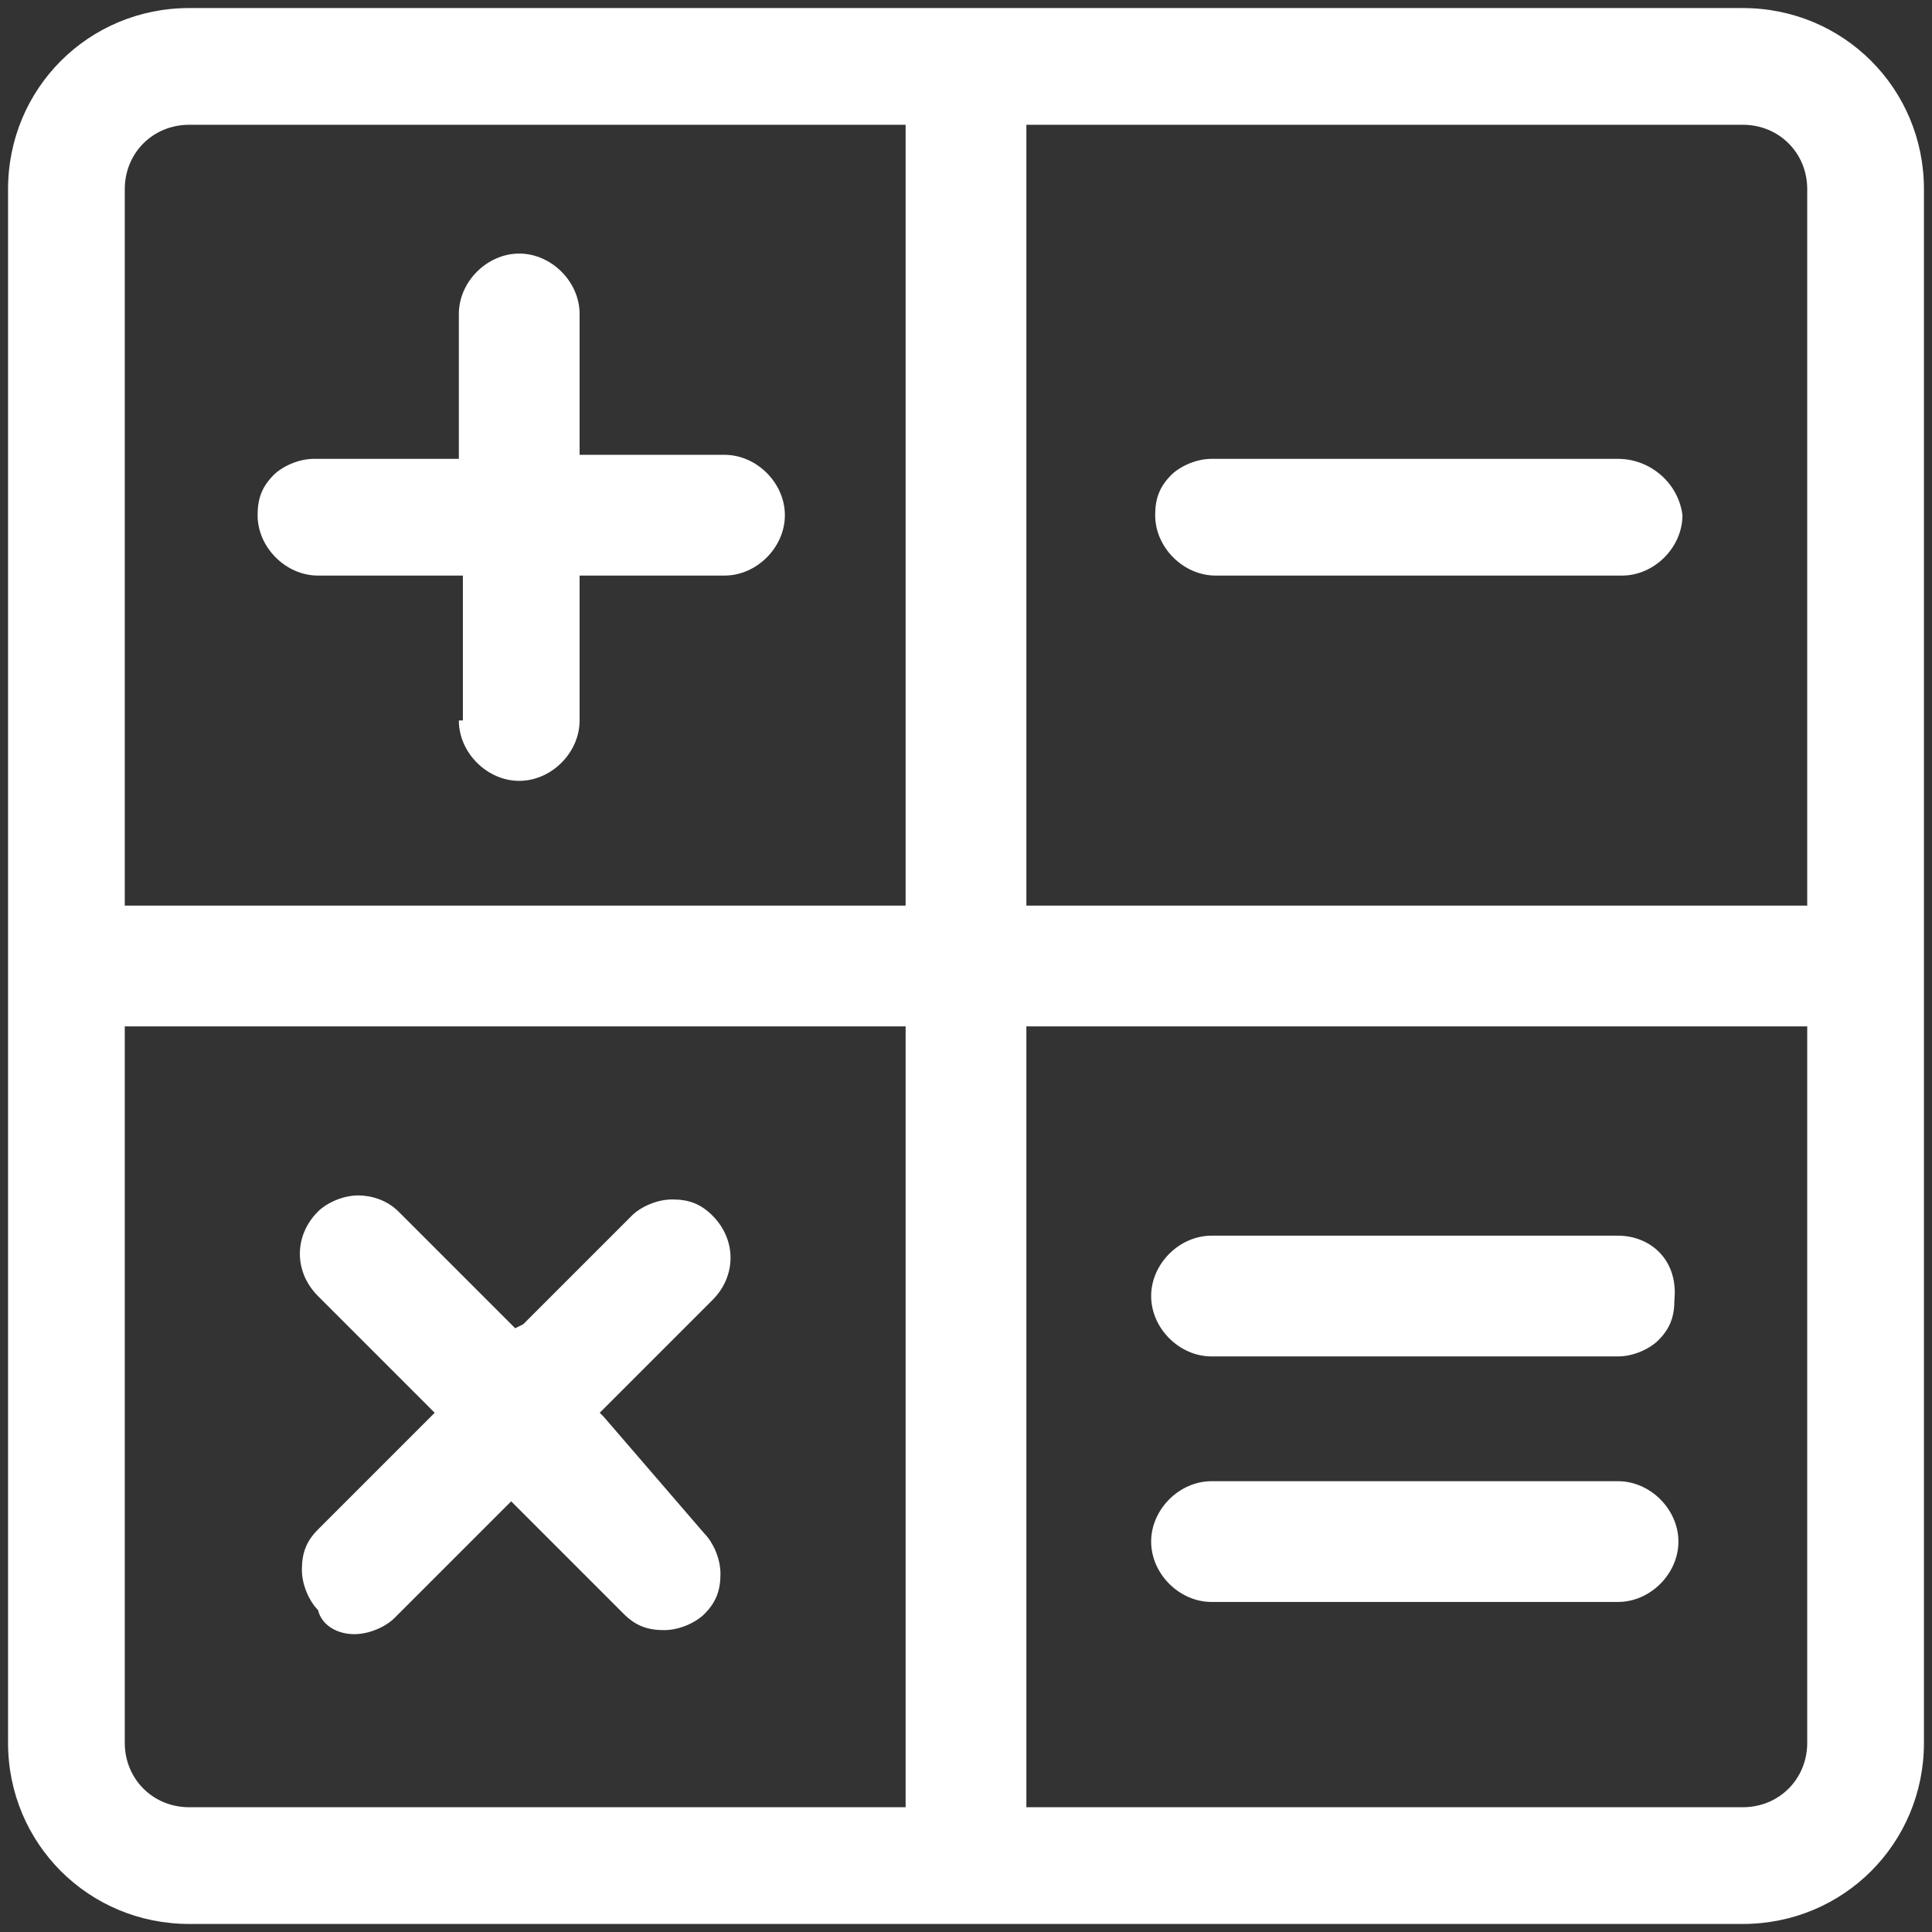 <?xml version="1.0" encoding="utf-8"?>
<!-- Generator: Adobe Illustrator 28.0.0, SVG Export Plug-In . SVG Version: 6.00 Build 0)  -->
<svg version="1.1" id="图层_1" xmlns="http://www.w3.org/2000/svg" xmlns:xlink="http://www.w3.org/1999/xlink" x="0px" y="0px"
	 viewBox="0 0 48 48" style="enable-background:new 0 0 48 48;" xml:space="preserve">
<rect x="0" y="0" width="48" height="48" fill="#333333" stroke="none"/>
<style type="text/css">
	.st0{fill:#FFFFFF;}
</style>
<g>
	<path class="st0" d="M43.3,0.2H4.7c-2.5,0-4.5,2-4.5,4.5v38.6c0,2.5,2,4.5,4.5,4.5h38.6c2.5,0,4.5-2,4.5-4.5V4.7
		C47.8,2.2,45.8,0.2,43.3,0.2z M22.5,25.7v19v0.2h-0.2H4.7c-0.9,0-1.6-0.7-1.6-1.6V25.7v-0.2h0.2h19h0.2V25.7z M22.5,3.3v19v0.2
		h-0.2h-19H3.1v-0.2V4.7c0-0.9,0.7-1.6,1.6-1.6h17.6h0.2V3.3z M44.9,25.7v17.6c0,0.9-0.7,1.6-1.6,1.6H25.7h-0.2v-0.2v-19v-0.2h0.2
		h19h0.2V25.7z M44.9,22.3v0.2h-0.2h-19h-0.2v-0.2v-19V3.1h0.2h17.6c0.9,0,1.6,0.7,1.6,1.6V22.3z"/>
	<path class="st0" d="M40.2,36.8H30.1c-0.8,0-1.5,0.7-1.5,1.5s0.7,1.5,1.5,1.5h10.1c0.8,0,1.5-0.7,1.5-1.5S41,36.8,40.2,36.8z"/>
	<path class="st0" d="M40.2,30.7H30.1c-0.8,0-1.5,0.7-1.5,1.5c0,0.8,0.7,1.5,1.5,1.5h10.1c0.4,0,0.8-0.2,1-0.4
		c0.3-0.3,0.4-0.6,0.4-1C41.7,31.3,41,30.7,40.2,30.7z"/>
	<path class="st0" d="M40.2,11.4H30.1c-0.4,0-0.8,0.2-1,0.4c-0.3,0.3-0.4,0.6-0.4,1c0,0.8,0.7,1.5,1.5,1.5h10.1
		c0.8,0,1.5-0.7,1.5-1.5C41.7,12,41,11.4,40.2,11.4z"/>
	<path class="st0" d="M8.8,40.6c0.4,0,0.8-0.2,1-0.4l2.8-2.8l0.1-0.1l0.1,0.1l2.7,2.7c0.3,0.3,0.6,0.4,1,0.4c0.4,0,0.8-0.2,1-0.4
		c0.3-0.3,0.4-0.6,0.4-1s-0.2-0.8-0.4-1L15,35.2l-0.1-0.1L15,35l2.7-2.7c0.6-0.6,0.6-1.5,0-2.1c-0.3-0.3-0.6-0.4-1-0.4
		c-0.4,0-0.8,0.2-1,0.4l-2.7,2.7L12.8,33l-0.1-0.1l-2.8-2.8c-0.3-0.3-0.7-0.4-1-0.4c-0.4,0-0.8,0.2-1,0.4c-0.6,0.6-0.6,1.5,0,2.1
		l2.8,2.8l0.1,0.1l-0.1,0.1l-2.8,2.8c-0.3,0.3-0.4,0.6-0.4,1c0,0.4,0.2,0.8,0.4,1C8,40.4,8.4,40.6,8.8,40.6z"/>
	<path class="st0" d="M11.4,17.9c0,0.8,0.7,1.5,1.5,1.5c0.8,0,1.5-0.7,1.5-1.5v-3.4v-0.2h0.2h3.4c0.8,0,1.5-0.7,1.5-1.5
		c0-0.8-0.7-1.5-1.5-1.5h-3.4h-0.2v-0.2V7.8c0-0.8-0.7-1.5-1.5-1.5c-0.8,0-1.5,0.7-1.5,1.5v3.4v0.2h-0.2H7.8c-0.4,0-0.8,0.2-1,0.4
		c-0.3,0.3-0.4,0.6-0.4,1c0,0.8,0.7,1.5,1.5,1.5h3.4h0.2v0.2V17.9z"/>
</g>
</svg>
